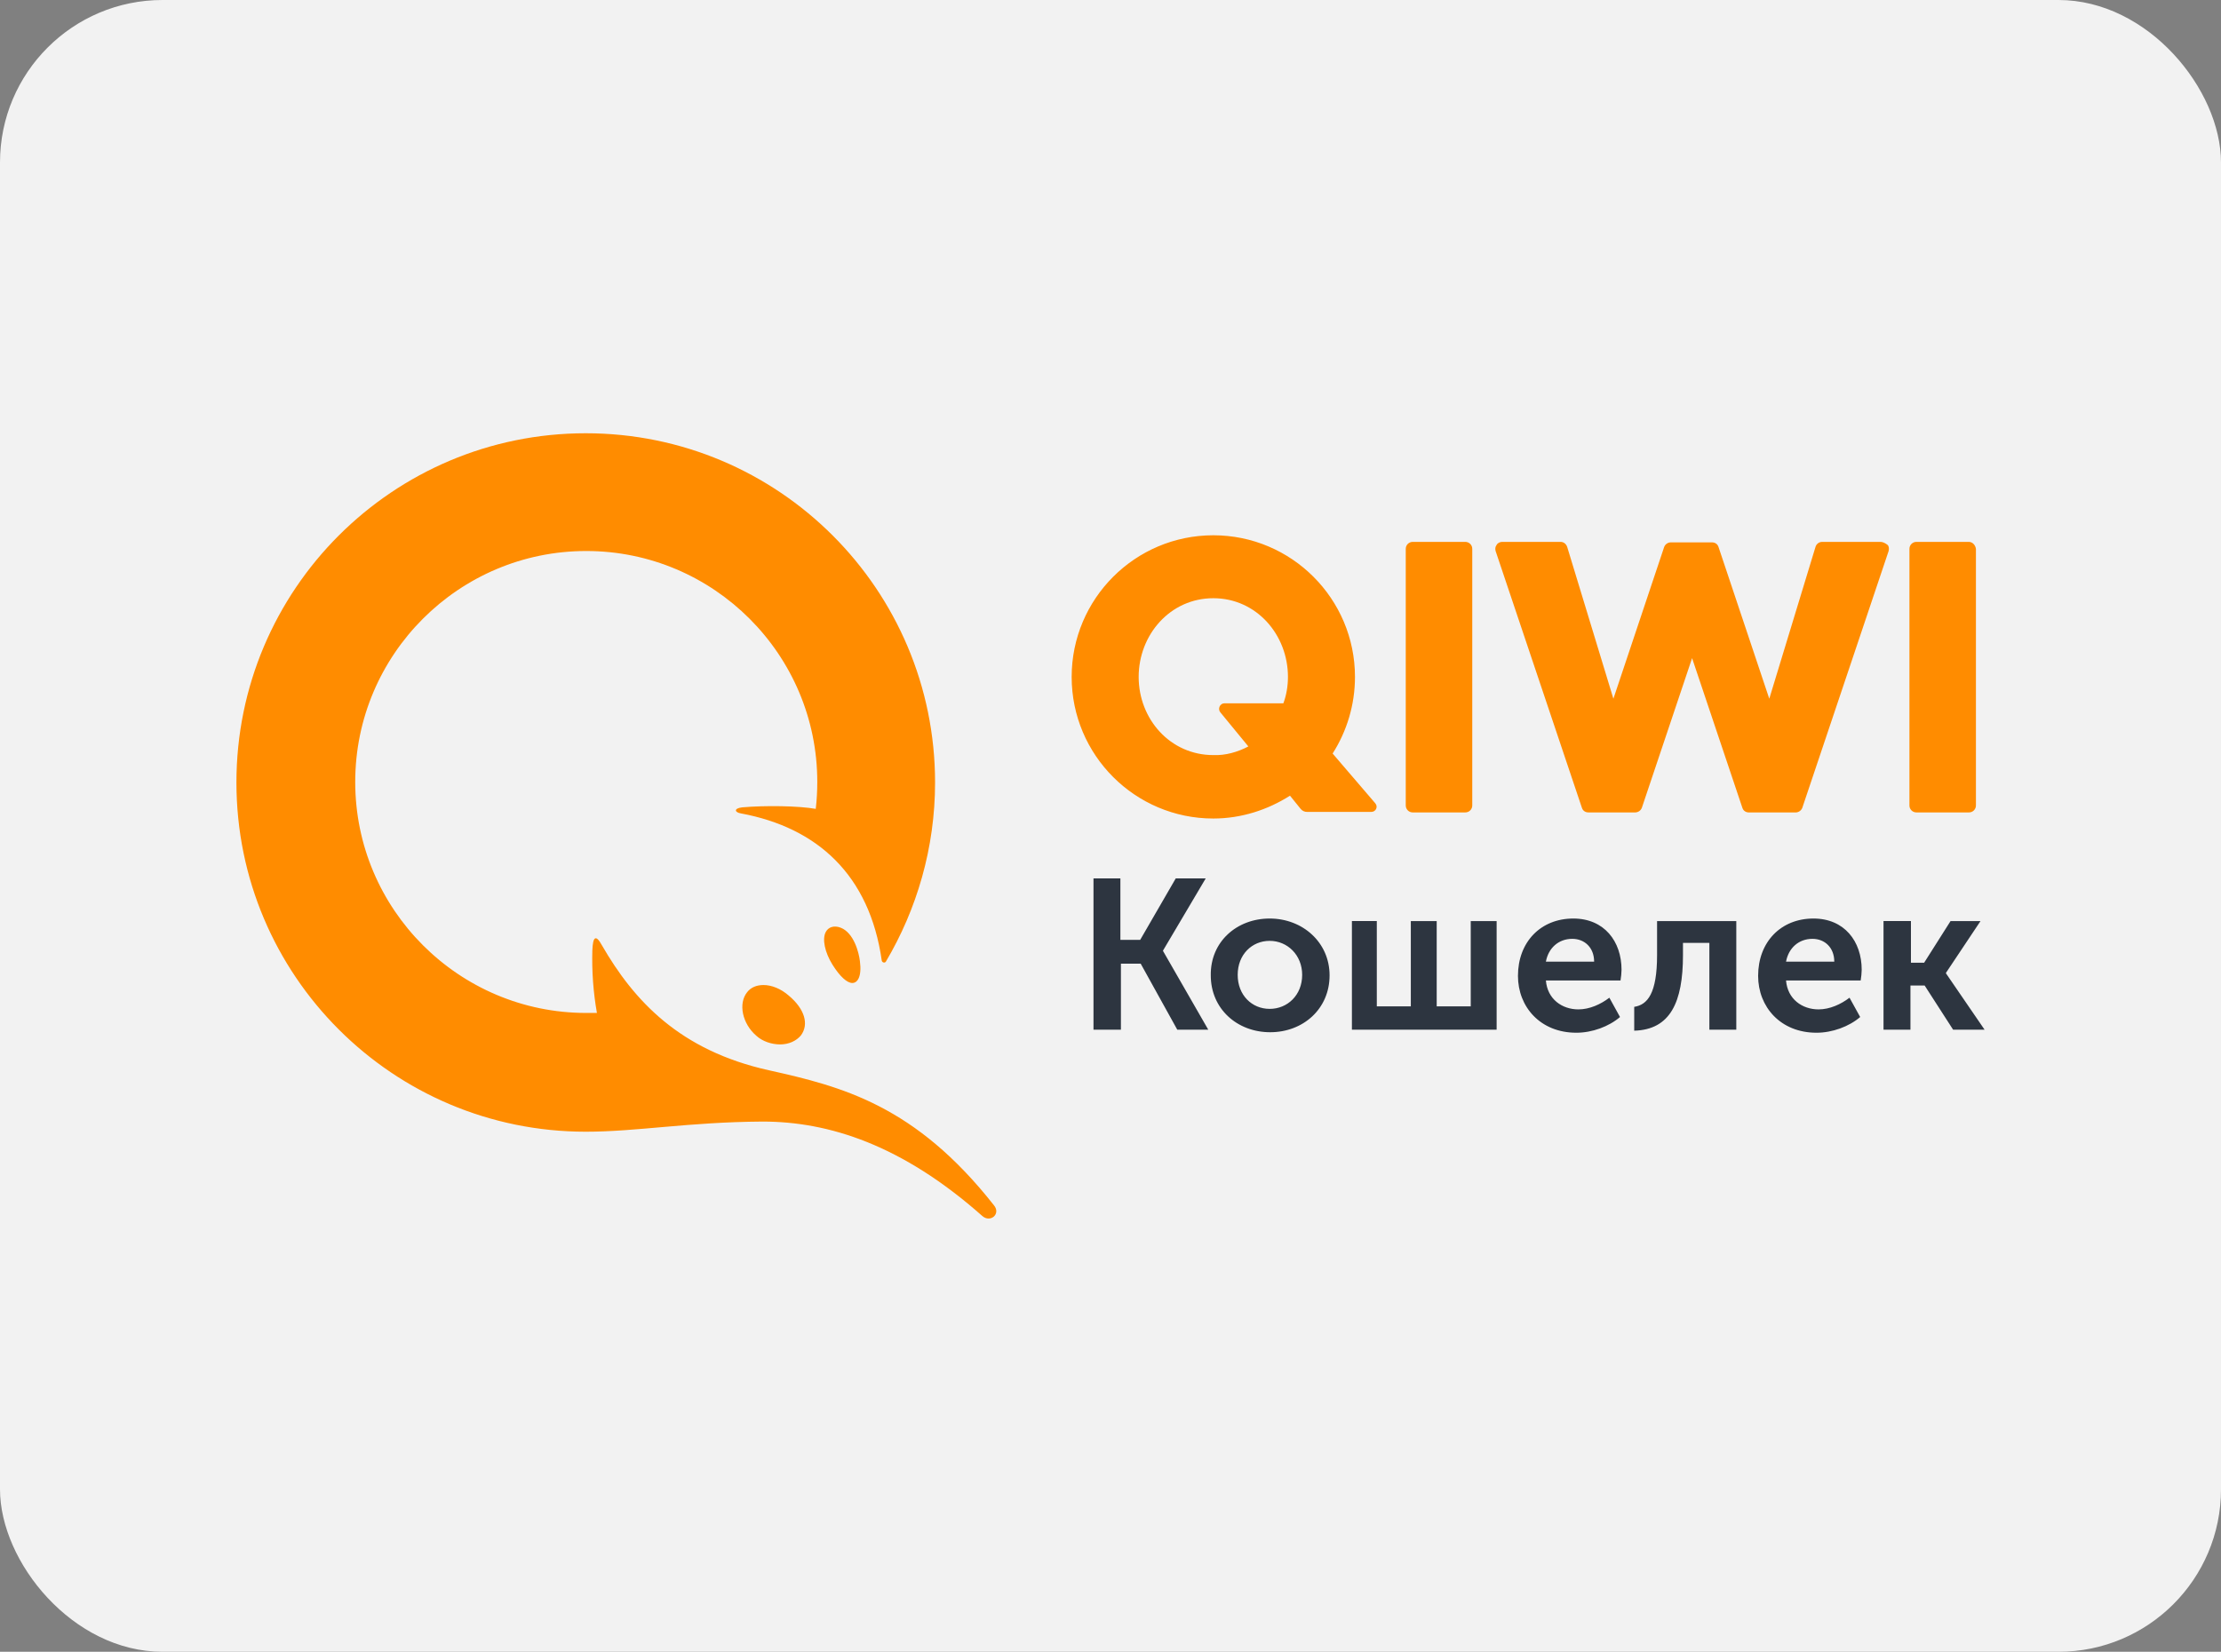 <?xml version="1.0" encoding="UTF-8"?>
<svg width="164px" height="122px" viewBox="0 0 164 122" version="1.1" xmlns="http://www.w3.org/2000/svg" xmlns:xlink="http://www.w3.org/1999/xlink">
    <rect x="0" y="0" width="164" height="122" fill="#808080" stroke="none"/>
    <title>qiwi</title>
    <g id="qiwi" stroke="none" stroke-width="1" fill="none" fill-rule="evenodd">
        <rect id="bg" fill="#F2F2F2" x="0" y="0" width="164" height="122" rx="12"></rect>
        <g id="logo" transform="translate(17.458, 32)" fill-rule="nonzero">
            <path d="M63.248,32.88 L65.272,32.88 L65.272,37.416 L66.735,37.416 L69.359,32.88 L71.572,32.88 L68.422,38.204 L68.422,38.241 L71.76,44.051 L69.472,44.051 L66.772,39.177 L65.311,39.177 L65.311,44.051 L63.286,44.051 L63.286,32.879 L63.248,32.879 L63.248,32.88 Z M76.296,35.842 C78.731,35.842 80.719,37.604 80.719,40.04 C80.719,42.515 78.77,44.24 76.333,44.24 C73.896,44.24 71.946,42.515 71.946,40.04 C71.909,37.567 73.858,35.842 76.296,35.842 L76.296,35.842 Z M82.294,36.028 L84.206,36.028 L84.206,42.328 L86.718,42.328 L86.718,36.03 L88.629,36.03 L88.629,42.328 L91.142,42.328 L91.142,36.03 L93.054,36.03 L93.054,44.051 L82.368,44.051 L82.368,36.028 L82.294,36.028 Z M98.716,35.842 C101.002,35.842 102.277,37.529 102.277,39.629 C102.271,39.893 102.246,40.156 102.203,40.416 L96.691,40.416 C96.804,41.802 97.891,42.553 99.091,42.553 C99.915,42.553 100.74,42.178 101.378,41.69 L102.165,43.116 C101.34,43.826 100.103,44.277 98.941,44.277 C96.278,44.277 94.629,42.365 94.629,40.078 C94.629,37.567 96.316,35.842 98.716,35.842 L98.716,35.842 Z M103.214,42.365 C104.189,42.215 104.901,41.391 104.901,38.541 L104.901,36.03 L110.751,36.03 L110.751,44.051 L108.763,44.051 L108.763,37.64 L106.814,37.64 L106.814,38.54 C106.814,42.026 105.877,44.051 103.214,44.126 L103.214,42.364 L103.214,42.365 Z M116.449,35.842 C118.736,35.842 120.011,37.529 120.011,39.629 C120.004,39.893 119.979,40.156 119.936,40.416 L114.424,40.416 C114.537,41.802 115.624,42.553 116.825,42.553 C117.649,42.553 118.474,42.178 119.111,41.69 L119.899,43.116 C119.074,43.826 117.836,44.277 116.674,44.277 C114.013,44.277 112.363,42.365 112.363,40.078 C112.363,37.567 114.05,35.842 116.449,35.842 L116.449,35.842 Z M121.661,36.028 L123.647,36.028 L123.647,39.104 L124.623,39.104 L126.572,36.03 L128.784,36.03 L126.234,39.853 L126.234,39.891 L129.084,44.051 L126.76,44.051 L124.66,40.791 L123.611,40.791 L123.611,44.051 L121.622,44.051 L121.622,36.028 L121.659,36.028 L121.661,36.028 Z M76.296,42.515 C77.608,42.515 78.695,41.503 78.695,40.003 C78.695,38.541 77.608,37.491 76.295,37.491 C74.984,37.491 73.934,38.505 73.934,40.003 C73.934,41.503 74.983,42.515 76.296,42.515 Z M100.253,39.029 C100.253,37.979 99.54,37.342 98.64,37.342 C97.629,37.342 96.878,38.016 96.691,39.029 L100.253,39.029 Z M117.986,39.029 C117.986,37.979 117.274,37.342 116.375,37.342 C115.361,37.342 114.612,38.016 114.424,39.029 L117.986,39.029 Z" id="path5489" fill="#2D3540"></path>
            <path d="M91.255,8.547 L91.255,27.481 C91.258,27.621 91.204,27.756 91.105,27.855 C91.006,27.954 90.87,28.009 90.73,28.005 L86.869,28.005 C86.729,28.009 86.593,27.954 86.494,27.855 C86.395,27.756 86.341,27.621 86.344,27.481 L86.344,8.547 C86.341,8.407 86.395,8.272 86.494,8.173 C86.593,8.074 86.729,8.02 86.869,8.023 L90.73,8.023 C90.87,8.02 91.006,8.074 91.105,8.173 C91.204,8.272 91.258,8.407 91.255,8.547 L91.255,8.547 Z M121.398,8.023 C121.549,8.023 121.736,8.098 121.923,8.248 C122.036,8.36 122.036,8.547 121.999,8.698 L115.624,27.669 C115.545,27.869 115.353,28.003 115.137,28.007 L111.688,28.007 C111.463,28.007 111.276,27.893 111.201,27.669 L107.487,16.609 L103.776,27.667 C103.697,27.868 103.504,28.002 103.289,28.005 L99.839,28.005 C99.615,28.005 99.427,27.893 99.352,27.667 L92.978,8.697 C92.941,8.547 92.941,8.397 93.053,8.248 C93.129,8.098 93.316,8.023 93.465,8.023 L97.777,8.023 C98.002,8.023 98.189,8.172 98.265,8.397 L101.676,19.607 L105.426,8.397 C105.505,8.196 105.697,8.063 105.913,8.059 L108.95,8.059 C109.175,8.059 109.362,8.172 109.437,8.397 L113.187,19.607 L116.599,8.397 C116.661,8.179 116.859,8.027 117.086,8.023 L121.397,8.023 L121.398,8.023 Z M127.922,8.023 C128.184,8.023 128.409,8.248 128.446,8.547 L128.446,27.481 C128.449,27.621 128.395,27.756 128.296,27.855 C128.197,27.954 128.062,28.009 127.922,28.005 L124.06,28.005 C123.92,28.009 123.785,27.954 123.686,27.855 C123.587,27.756 123.532,27.621 123.536,27.481 L123.536,8.547 C123.532,8.407 123.587,8.272 123.686,8.173 C123.785,8.074 123.92,8.02 124.06,8.023 L127.922,8.023 Z M84.094,27.332 C84.319,27.594 84.131,27.968 83.793,27.968 L79.069,27.968 C78.881,27.973 78.701,27.89 78.582,27.743 L77.796,26.769 C76.146,27.818 74.195,28.456 72.134,28.456 C66.361,28.456 61.674,23.77 61.674,17.996 C61.674,12.222 66.361,7.535 72.134,7.535 C77.908,7.535 82.594,12.222 82.594,17.996 C82.594,20.058 81.994,22.008 80.944,23.656 L84.094,27.331 L84.094,27.332 Z M44.614,36.517 C45.59,36.892 45.965,38.353 46.039,38.991 C46.19,40.153 45.853,40.603 45.478,40.603 C45.102,40.603 44.577,40.153 44.015,39.254 C43.452,38.353 43.227,37.342 43.528,36.816 C43.715,36.478 44.127,36.329 44.615,36.517 L44.614,36.517 Z M38.916,40.754 C39.516,40.754 40.191,41.016 40.791,41.54 C41.953,42.515 42.291,43.64 41.69,44.465 C41.353,44.878 40.791,45.14 40.153,45.14 C39.516,45.14 38.841,44.915 38.392,44.502 C37.342,43.603 37.042,42.102 37.716,41.278 C37.979,40.94 38.392,40.754 38.916,40.754 L38.916,40.754 Z M25.795,51.588 C11.547,51.588 0,40.04 0,25.794 C0,11.547 11.548,0 25.794,0 C40.04,0 51.588,11.548 51.588,25.794 C51.588,30.63 50.239,35.167 47.953,39.029 C47.877,39.141 47.689,39.104 47.652,38.953 C46.752,32.618 42.891,29.13 37.267,28.081 C36.779,28.005 36.704,27.706 37.342,27.631 C39.066,27.481 41.503,27.518 42.778,27.743 C42.852,27.106 42.891,26.431 42.891,25.756 C42.891,16.345 35.242,8.697 25.831,8.697 C16.421,8.697 8.772,16.345 8.772,25.756 C8.772,35.167 16.421,42.816 25.832,42.816 L26.619,42.816 C26.351,41.294 26.238,39.749 26.281,38.204 C26.319,37.154 26.544,37.004 26.994,37.829 C29.356,41.915 32.731,45.59 39.328,47.052 C44.727,48.252 50.126,49.639 55.937,57.024 C56.462,57.662 55.675,58.337 55.075,57.812 C49.152,52.563 43.753,50.838 38.841,50.838 C33.33,50.876 29.581,51.588 25.794,51.588 L25.795,51.588 Z M74.721,23.132 L72.658,20.62 C72.434,20.358 72.622,19.945 72.959,19.945 L77.307,19.945 C77.532,19.345 77.645,18.67 77.645,17.996 C77.645,14.884 75.321,12.184 72.134,12.184 C68.948,12.184 66.622,14.884 66.622,17.996 C66.622,21.107 68.948,23.77 72.134,23.77 C73.033,23.807 73.934,23.545 74.721,23.132 L74.721,23.132 Z" id="path5491" fill="#FF8C00"></path>
        </g>
    </g>
</svg>
